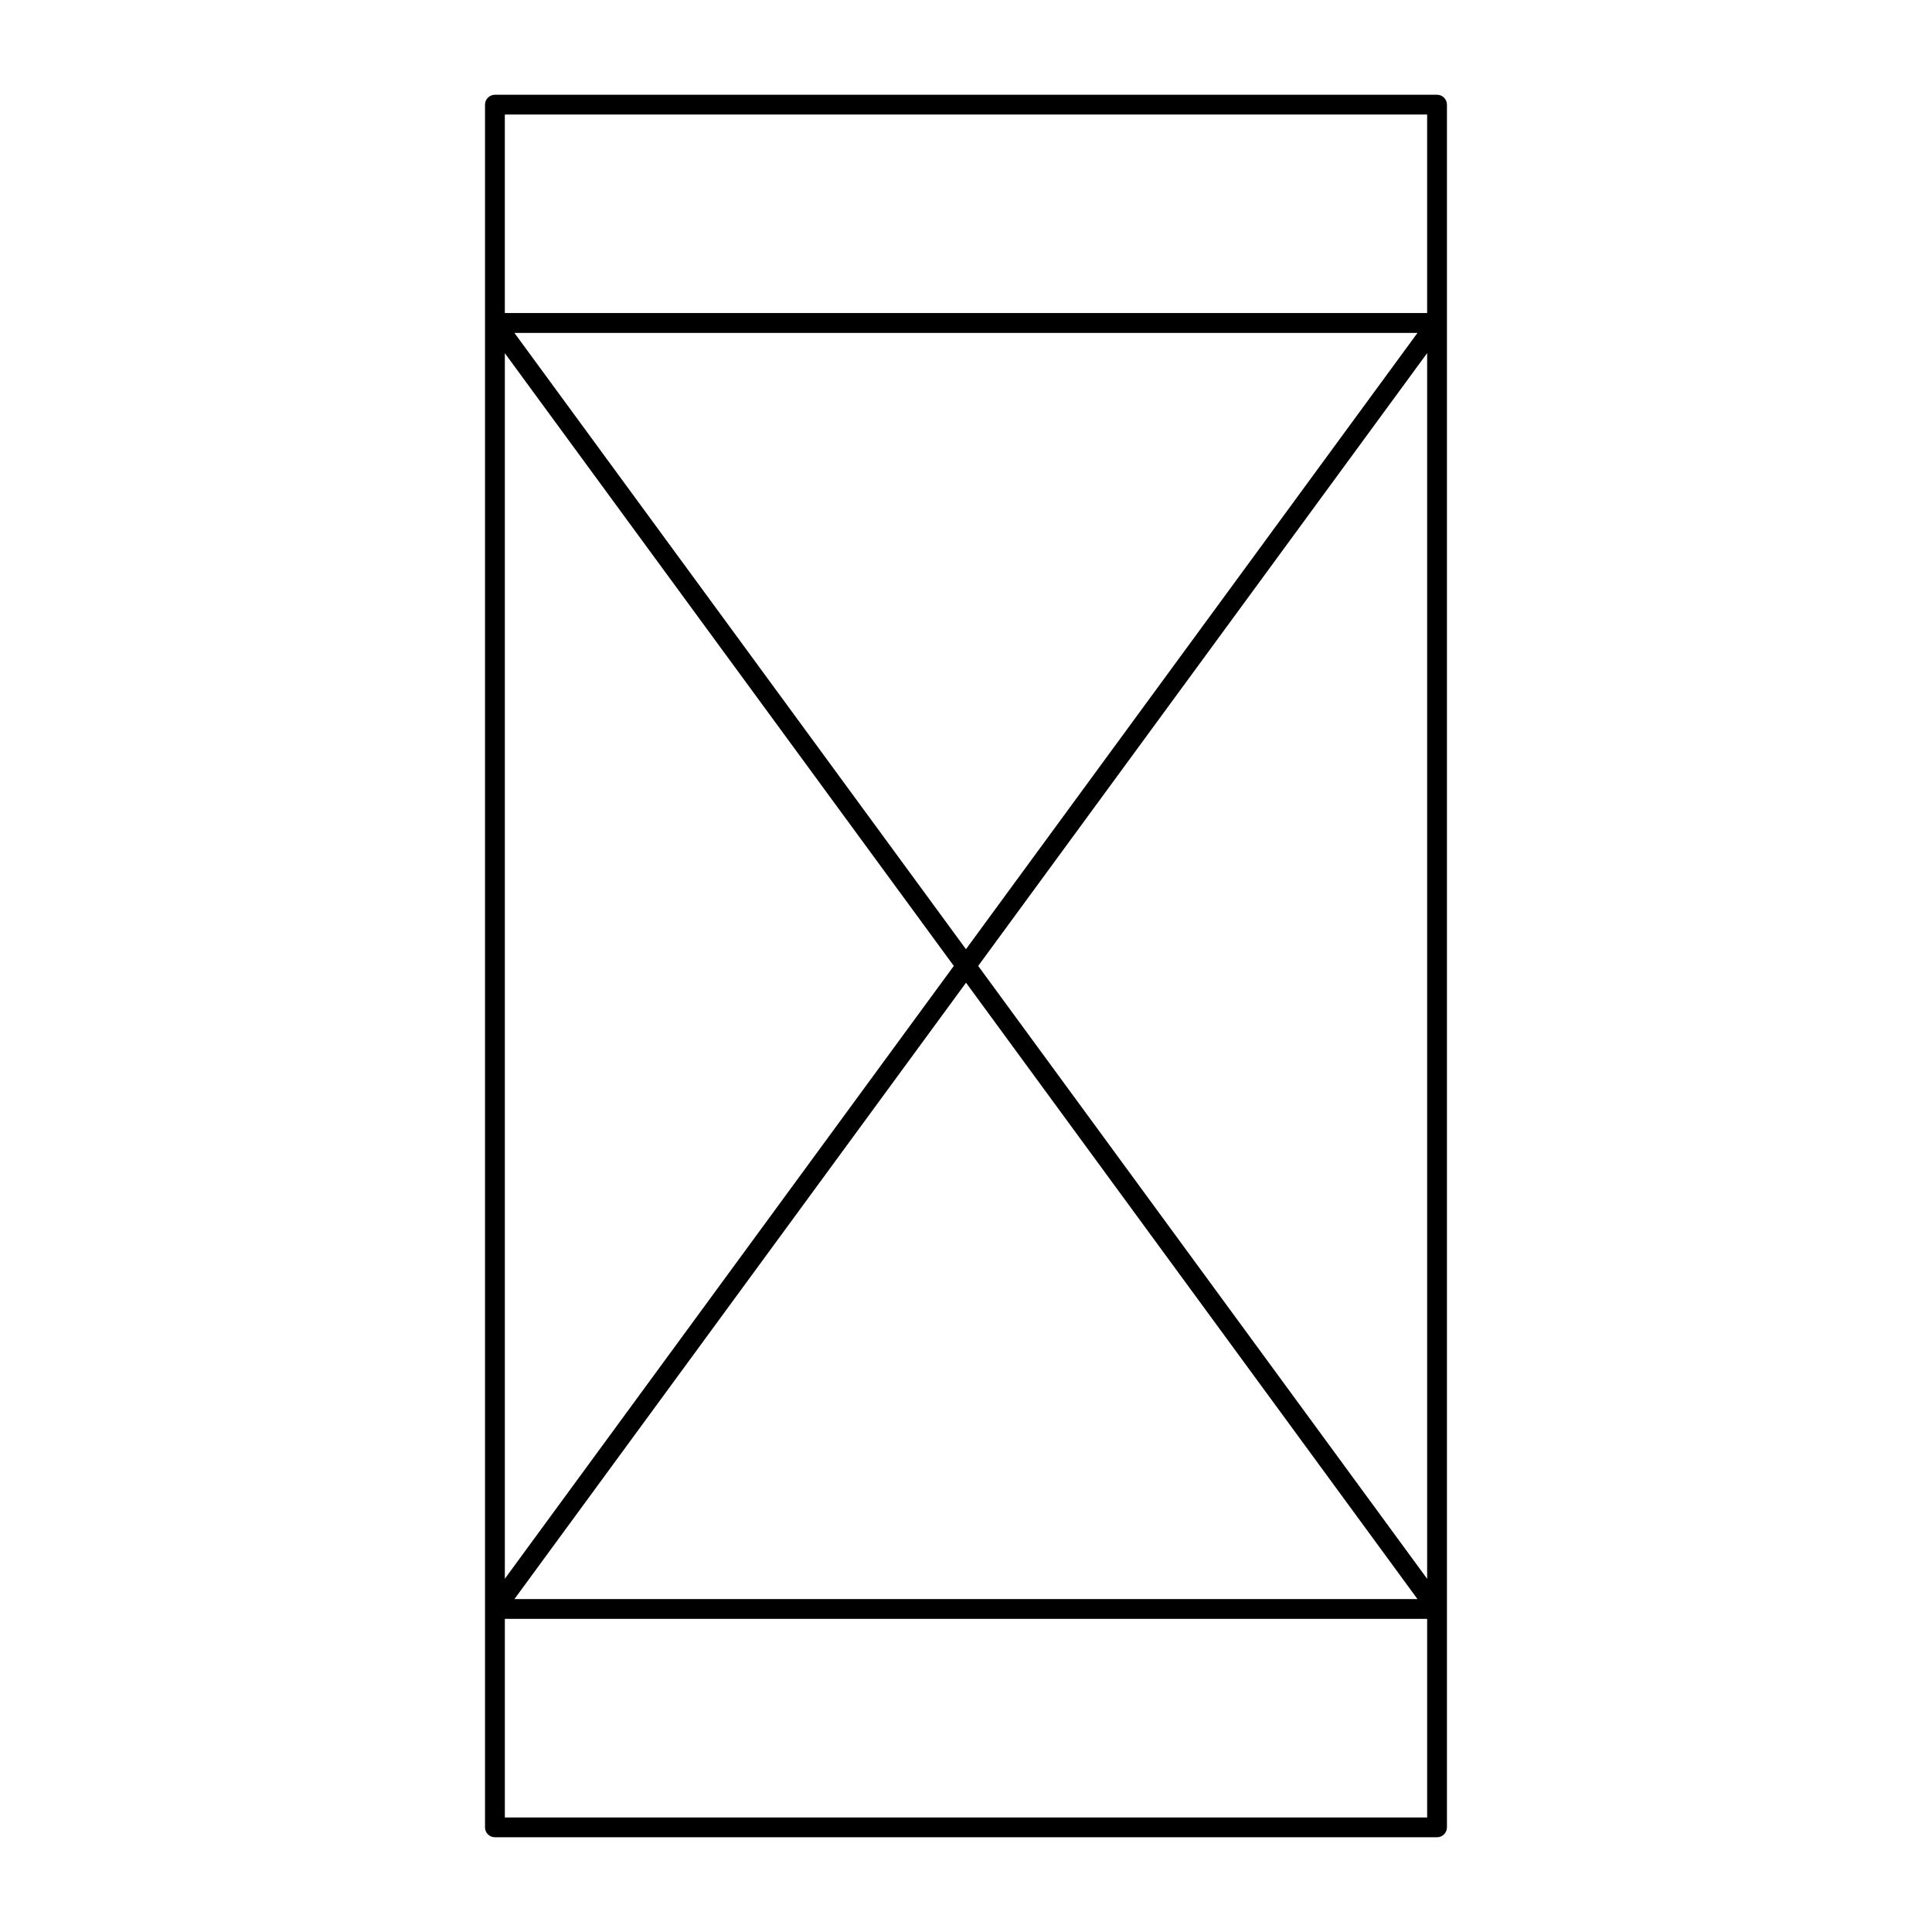 <?xml version="1.0" encoding="UTF-8"?>
<!-- Uploaded to: SVG Repo, www.svgrepo.com, Generator: SVG Repo Mixer Tools -->
<svg fill="#000000" width="800px" height="800px" version="1.1" viewBox="144 144 512 512" xmlns="http://www.w3.org/2000/svg">
 <path d="m275.16 169.11c-1.449 0-2.625 1.176-2.625 2.621v456.54c0 1.449 1.176 2.621 2.625 2.621h249.67c1.438 0 2.625-1.176 2.625-2.621v-456.54c0-1.449-1.176-2.621-2.625-2.621zm2.625 5.246h244.42v52.602l-244.42 0.004zm2.543 57.871h239.32l-119.66 163.32zm241.88 5.352v324.82l-118.98-162.42zm-244.42 0.02 118.98 162.38-118.98 162.4zm122.22 166.83 119.64 163.34-239.32 0.004zm-122.22 168.59h244.42v52.625h-244.42z"/>
</svg>